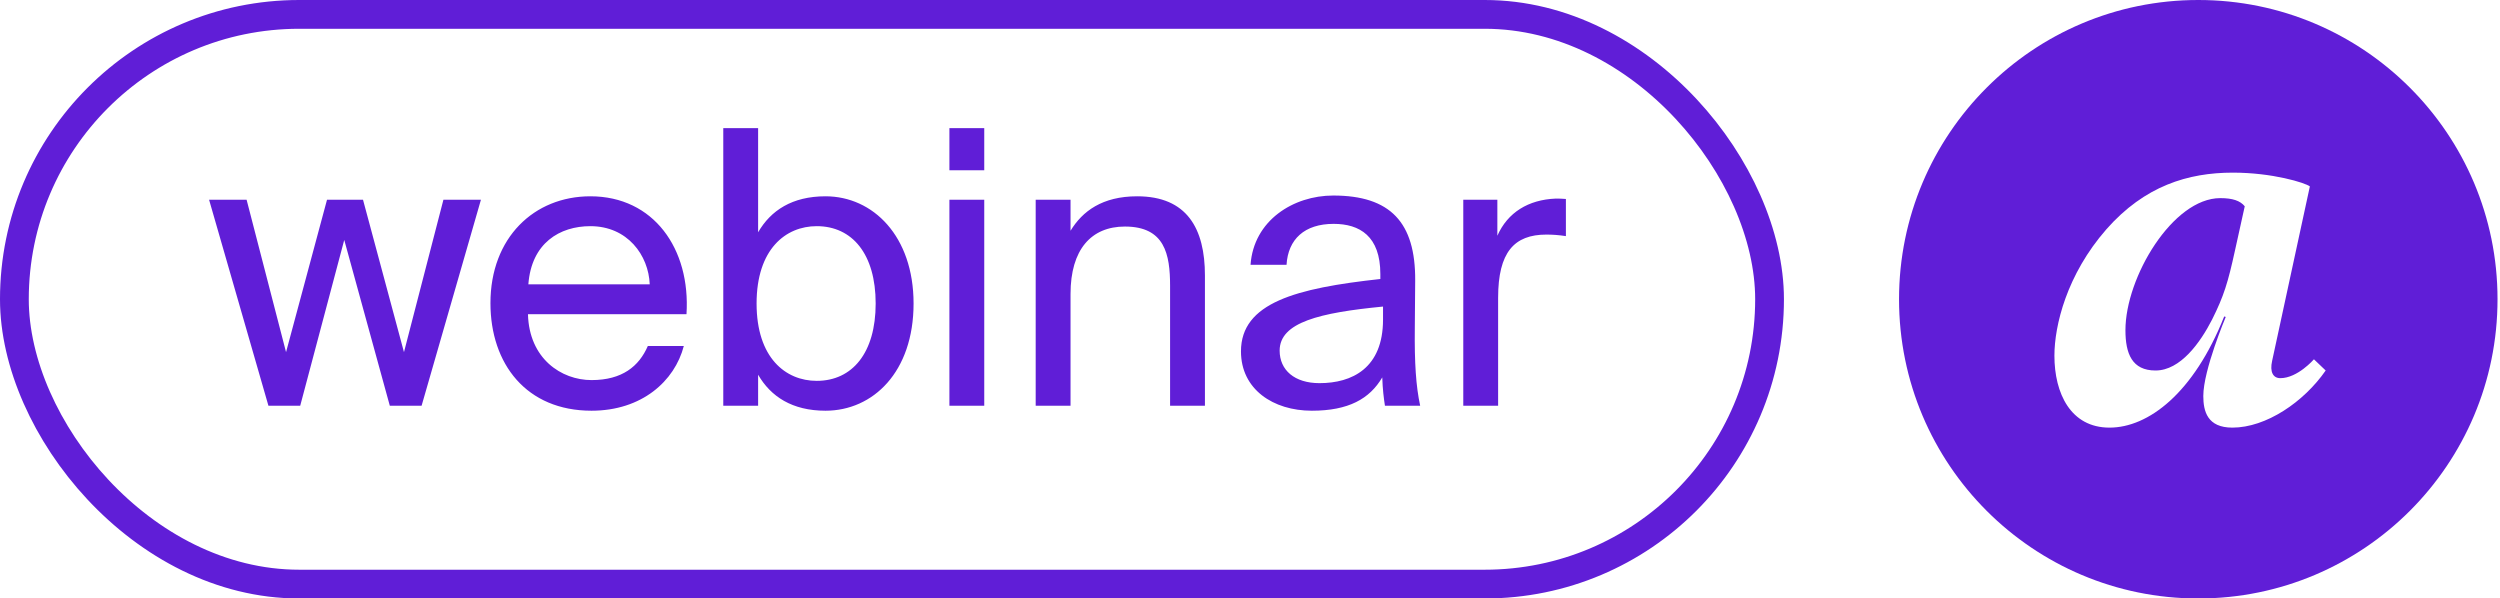 <?xml version="1.0" encoding="UTF-8"?> <svg xmlns="http://www.w3.org/2000/svg" width="660" height="158" viewBox="0 0 660 158" fill="none"> <path d="M75.516 92.963L65.104 52.732H55.198L70.866 107.115H79.256L90.881 63.346L102.91 107.115H111.3L126.968 52.732H117.061L106.65 92.963L95.834 52.732H86.332L75.516 92.963ZM181.234 82.956C182.346 65.671 172.541 51.822 155.862 51.822C141.003 51.822 129.479 62.739 129.479 80.025C129.479 96.097 138.981 108.429 156.165 108.429C169.407 108.429 178.101 100.646 180.527 91.346H171.025C168.7 96.704 164.252 100.343 156.165 100.343C148.18 100.343 139.689 94.682 139.385 82.956H181.234ZM155.862 59.707C165.667 59.707 171.227 67.389 171.53 75.072H139.486C140.295 64.154 147.775 59.707 155.862 59.707ZM199.738 80.126C199.738 65.772 207.421 59.707 215.609 59.707C225.009 59.707 231.176 67.086 231.176 80.126C231.176 93.166 225.009 100.545 215.609 100.545C207.421 100.545 199.738 94.48 199.738 80.126ZM190.944 33.829V107.115H200.143V98.927C203.478 104.689 209.139 108.429 217.933 108.429C230.468 108.429 241.183 98.22 241.183 80.126C241.183 62.335 230.468 51.822 217.933 51.822C209.139 51.822 203.478 55.562 200.143 61.324V33.829H190.944ZM250.643 52.732V107.115H259.842V52.732H250.643ZM250.643 33.829V44.948H259.842V33.829H250.643ZM282.621 52.732H273.422V107.115H282.621V77.599C282.621 65.873 288.08 59.808 296.975 59.808C307.488 59.808 308.903 67.086 308.903 75.476V107.115H318.102V72.746C318.102 60.313 313.351 51.822 300.21 51.822C291.011 51.822 285.755 55.764 282.621 60.92V52.732ZM365.119 84.371C365.119 97.209 356.931 101.151 348.339 101.151C341.768 101.151 337.826 97.714 337.826 92.559C337.826 85.079 348.44 82.552 365.119 80.934V84.371ZM346.317 108.429C356.021 108.429 361.581 105.296 364.917 99.635C365.018 102.87 365.321 105.094 365.624 107.115H374.924C373.812 101.96 373.408 95.794 373.509 86.595L373.61 74.061C373.711 58.696 367.039 51.62 351.978 51.62C341.465 51.62 330.952 58.19 330.143 69.916H339.645C340.05 63.144 344.396 59.1 352.079 59.1C358.953 59.1 364.411 62.335 364.411 72.342V73.656C342.173 76.082 327.616 79.924 327.616 92.761C327.616 102.769 336.107 108.429 346.317 108.429ZM413.396 52.53C412.284 52.429 411.576 52.429 410.667 52.429C403.49 52.732 398.031 56.068 395.302 62.234V52.732H386.305V107.115H395.504V78.609C395.504 66.58 399.75 61.931 408.241 61.931C409.757 61.931 411.475 62.032 413.396 62.335V52.53Z" fill="#601ED7"></path> <rect x="3.798" y="3.798" width="463.365" height="150.404" rx="75.202" stroke="#601ED7" stroke-width="7.596"></rect> <path fill-rule="evenodd" clip-rule="evenodd" d="M580.346 158C623.976 158 659.346 122.63 659.346 79C659.346 35.37 623.976 0 580.346 0C536.715 0 501.346 35.37 501.346 79C501.346 122.63 536.715 158 580.346 158ZM601.999 99.835C606.574 99.835 610.88 94.852 610.88 94.852L613.978 97.813C608.191 106.162 598.23 112.893 589.346 112.893C582.747 112.893 581.672 108.586 581.672 104.543C581.672 97.68 587.595 83.677 587.595 83.677L587.189 83.543C579.115 103.871 567.134 112.893 556.903 112.893C546.673 112.893 542.365 103.871 542.365 93.907C542.365 85.965 545.597 72.503 556.097 60.519C566.193 49.075 577.633 45.576 589.478 45.576C599.977 45.576 608.594 48.269 609.803 49.21L599.845 95.254C599.17 98.216 600.114 99.835 601.999 99.835ZM583.997 84.349C587.092 78.155 588.17 74.655 590.054 66.039L592.613 54.458C591.402 52.978 589.384 52.305 586.152 52.305C573.635 52.305 561.115 73.175 561.115 87.177C561.115 93.373 562.863 97.812 569.056 97.812C575.653 97.812 580.901 90.409 583.997 84.349Z" fill="#601ED7"></path> </svg> 